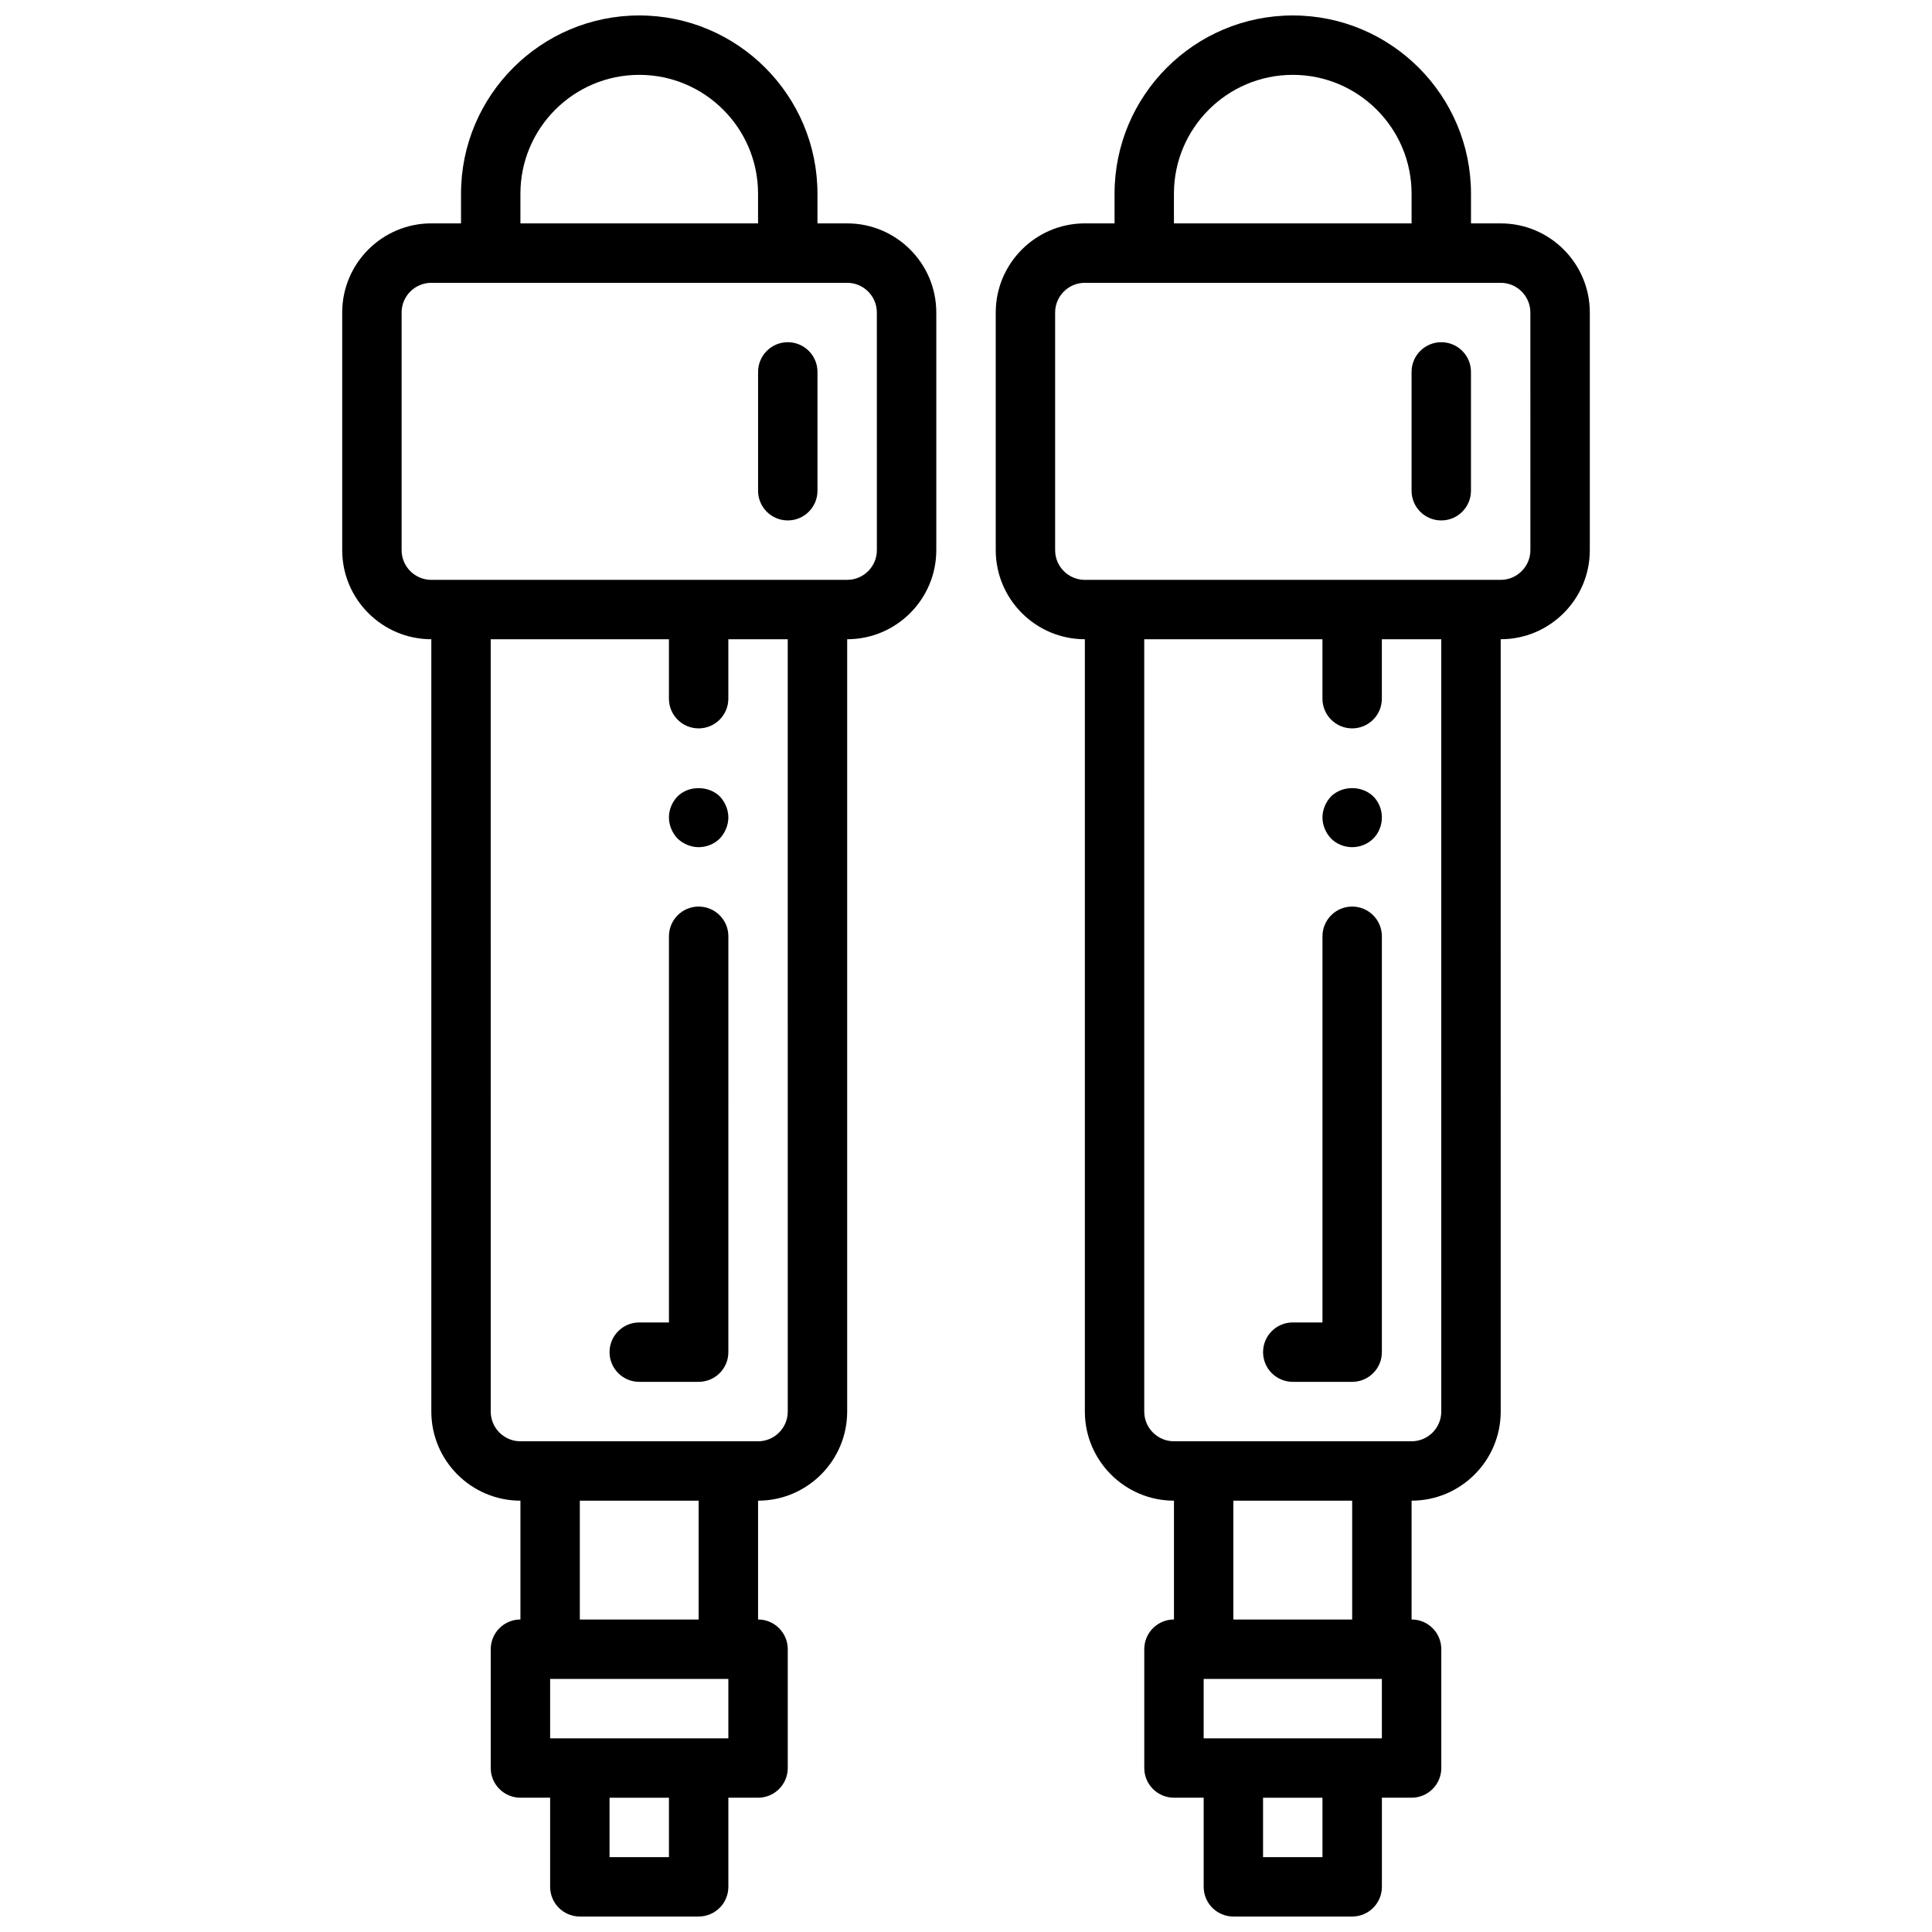 <?xml version="1.0" encoding="UTF-8"?>
<!-- Uploaded to: SVG Repo, www.svgrepo.com, Generator: SVG Repo Mixer Tools -->
<svg width="800px" height="800px" version="1.1" viewBox="144 144 512 512" xmlns="http://www.w3.org/2000/svg">
 <defs>
  <clipPath id="b">
   <path d="m234 148.09h159v503.81h-159z"/>
  </clipPath>
  <clipPath id="a">
   <path d="m407 148.09h159v503.81h-159z"/>
  </clipPath>
 </defs>
 <g clip-path="url(#b)">
  <path d="m368.51 203.2h-7.871l-0.004-7.875c0-26.047-21.184-47.23-47.23-47.23s-47.23 21.184-47.23 47.23v7.871h-7.871c-13.02 0-23.617 10.598-23.617 23.617v62.977c0 13.02 10.598 23.617 23.617 23.617v204.67c0 13.02 10.598 23.617 23.617 23.617v31.488c-4.344 0-7.871 3.519-7.871 7.871v31.488c0 4.352 3.527 7.871 7.871 7.871h7.871v23.617c0 4.352 3.527 7.871 7.871 7.871h31.488c4.344 0 7.871-3.519 7.871-7.871v-23.617h7.871c4.344 0 7.871-3.519 7.871-7.871v-31.488c0-4.352-3.527-7.871-7.871-7.871v-31.488c13.02 0 23.617-10.598 23.617-23.617v-204.67c13.02 0 23.617-10.598 23.617-23.617v-62.977c-0.004-13.02-10.598-23.613-23.617-23.613zm-86.594-7.875c0-17.367 14.121-31.488 31.488-31.488s31.488 14.121 31.488 31.488v7.871h-62.977zm39.359 440.84h-15.742v-15.742h15.742zm15.746-31.488h-47.23v-15.742h47.23zm-7.875-31.488h-31.488v-31.488h31.488zm23.617-55.105c0 4.344-3.535 7.871-7.871 7.871h-62.973c-4.336 0-7.871-3.527-7.871-7.871l-0.004-204.67h47.23v15.742c0 4.352 3.527 7.871 7.871 7.871s7.871-3.519 7.871-7.871v-15.742h15.742zm23.617-228.29c0 4.344-3.535 7.871-7.871 7.871h-7.871l-94.465 0.004h-7.871c-4.336 0-7.871-3.527-7.871-7.871v-62.977c0-4.344 3.535-7.871 7.871-7.871h110.2c4.336 0 7.871 3.527 7.871 7.871z"/>
 </g>
 <path d="m352.77 234.69c-4.344 0-7.871 3.519-7.871 7.871v31.488c0 4.352 3.527 7.871 7.871 7.871s7.871-3.519 7.871-7.871v-31.488c0-4.356-3.523-7.871-7.871-7.871z"/>
 <path d="m329.15 384.25c-4.344 0-7.871 3.519-7.871 7.871v102.34h-7.871c-4.344 0-7.871 3.519-7.871 7.871 0 4.352 3.527 7.871 7.871 7.871h15.742c4.344 0 7.871-3.519 7.871-7.871l0.004-110.21c0-4.352-3.527-7.871-7.875-7.871z"/>
 <path d="m323.56 355.05c-1.418 1.484-2.285 3.453-2.285 5.586 0 2.047 0.867 4.094 2.281 5.59 1.5 1.418 3.547 2.285 5.59 2.285 2.047 0 4.094-0.797 5.59-2.281 1.418-1.5 2.285-3.547 2.285-5.594s-0.867-4.102-2.281-5.59c-2.992-2.91-8.27-2.91-11.18 0.004z"/>
 <g clip-path="url(#a)">
  <path d="m541.7 203.2h-7.871v-7.875c0-26.047-21.184-47.23-47.23-47.23s-47.23 21.184-47.23 47.23v7.871h-7.871c-13.02 0-23.617 10.598-23.617 23.617v62.977c0 13.02 10.598 23.617 23.617 23.617v204.67c0 13.02 10.598 23.617 23.617 23.617v31.488c-4.344 0-7.871 3.519-7.871 7.871v31.488c0 4.352 3.527 7.871 7.871 7.871h7.871v23.617c0 4.352 3.527 7.871 7.871 7.871h31.488c4.344 0 7.871-3.519 7.871-7.871v-23.617h7.871c4.344 0 7.871-3.519 7.871-7.871v-31.488c0-4.352-3.527-7.871-7.871-7.871v-31.488c13.02 0 23.617-10.598 23.617-23.617l-0.004-204.67c13.02 0 23.617-10.598 23.617-23.617v-62.977c0-13.02-10.598-23.613-23.617-23.613zm-86.594-7.875c0-17.367 14.121-31.488 31.488-31.488 17.367 0 31.488 14.121 31.488 31.488v7.871h-62.977zm39.359 440.84h-15.742v-15.742h15.742zm15.746-31.488h-47.23v-15.742h47.23zm-7.871-31.488h-31.488v-31.488h31.488zm23.613-55.105c0 4.344-3.535 7.871-7.871 7.871h-62.973c-4.336 0-7.871-3.527-7.871-7.871l-0.004-204.67h47.23v15.742c0 4.352 3.527 7.871 7.871 7.871s7.871-3.519 7.871-7.871v-15.742h15.742zm23.617-228.29c0 4.344-3.535 7.871-7.871 7.871h-7.871l-94.465 0.004h-7.871c-4.336 0-7.871-3.527-7.871-7.871v-62.977c0-4.344 3.535-7.871 7.871-7.871h110.2c4.336 0 7.871 3.527 7.871 7.871z"/>
 </g>
 <path d="m525.95 234.69c-4.344 0-7.871 3.519-7.871 7.871v31.488c0 4.352 3.527 7.871 7.871 7.871s7.871-3.519 7.871-7.871v-31.488c0.004-4.356-3.523-7.871-7.871-7.871z"/>
 <path d="m502.34 384.25c-4.344 0-7.871 3.519-7.871 7.871v102.34h-7.871c-4.344 0-7.871 3.519-7.871 7.871 0 4.352 3.527 7.871 7.871 7.871h15.742c4.344 0 7.871-3.519 7.871-7.871v-110.21c0-4.352-3.527-7.871-7.871-7.871z"/>
 <path d="m496.75 355.05c-1.418 1.484-2.285 3.539-2.285 5.586s0.867 4.094 2.281 5.59c1.5 1.488 3.547 2.285 5.594 2.285 2.047 0 4.094-0.797 5.59-2.281 1.492-1.5 2.281-3.547 2.281-5.594s-0.789-4.102-2.281-5.59c-2.992-2.91-8.188-2.91-11.18 0.004z"/>
</svg>